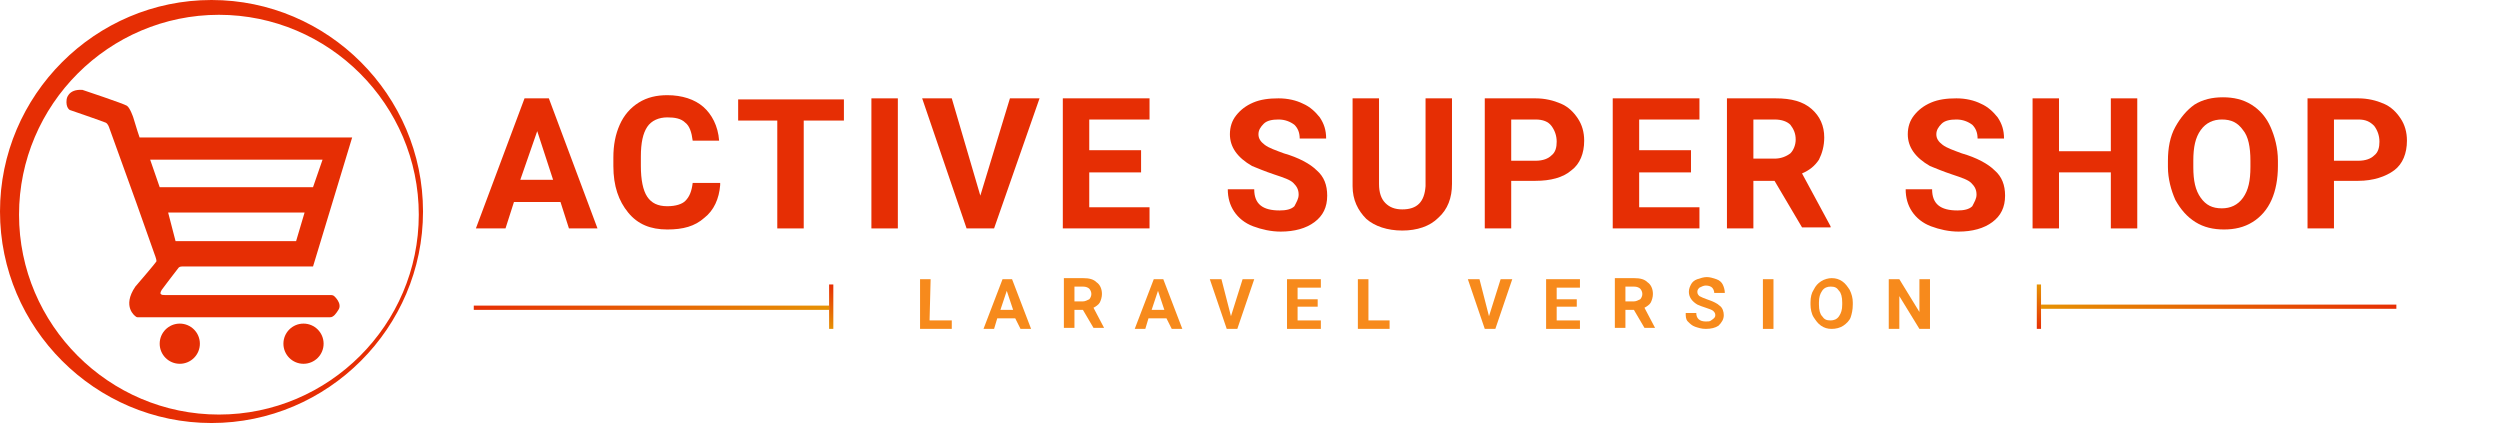 <?xml version="1.0" encoding="utf-8"?>
<!-- Generator: Adobe Illustrator 22.0.1, SVG Export Plug-In . SVG Version: 6.00 Build 0)  -->
<svg version="1.1" id="Layer_1" xmlns="http://www.w3.org/2000/svg" xmlns:xlink="http://www.w3.org/1999/xlink" x="0px" y="0px"
	 viewBox="0 0 236.4 40" style="enable-background:new 0 0 236.4 40;" xml:space="preserve">
<style type="text/css">
	.st0{fill:#E62E04;}
	.st1{fill:#F78A1C;}
	.st2{fill:url(#SVGID_1_);}
	.st3{fill:url(#SVGID_2_);}
	.st4{fill:url(#SVGID_3_);}
	.st5{fill:url(#SVGID_4_);}
</style>
<g>
	<circle class="st0" cx="17" cy="32.5" r="1.9"/>
	<circle class="st0" cx="28.7" cy="32.5" r="1.9"/>
	<g>
		<path class="st0" d="M20,0C9,0,0,9,0,20s9,20,20,20s20-9,20-20S31,0,20,0z M20.7,39.2c-10.4,0-18.9-8.5-18.9-18.9
			S10.3,1.4,20.7,1.4s18.9,8.5,18.9,18.9S31.1,39.2,20.7,39.2z"/>
		<path class="st0" d="M31.6,28c-0.1-0.1-0.3-0.1-0.3-0.1H15.6c-0.2,0-0.3,0-0.4-0.1c-0.1-0.1,0.1-0.4,0.1-0.4s1.5-2,1.6-2.1
			s0.3-0.1,0.3-0.1h12.4L33.3,13c0,0-19.5,0-19.8,0c-0.3,0-0.3,0-0.3,0L13,12.4l-0.4-1.3c0,0-0.3-0.9-0.6-1.1
			c-0.3-0.2-4.2-1.5-4.2-1.5C6.4,8.4,6.3,9.4,6.3,9.4c-0.1,0.8,0.3,1,0.3,1s3.2,1.1,3.4,1.2c0.2,0.1,0.3,0.4,0.3,0.4l2.6,7.2
			l1.7,4.8c0,0,0.2,0.5,0.2,0.7c-0.1,0.2-2,2.4-2,2.4c-1.3,1.9,0,2.8,0,2.8C12.9,30,13,30,13,30h18.2c0.2,0,0.3-0.1,0.3-0.1
			c0.2-0.1,0.5-0.6,0.5-0.6C32.4,28.7,31.6,28,31.6,28z M28,22.8H16.6l-0.7-2.7h12.9L28,22.8z M14.2,15.1h16.3l-0.9,2.6H15.1
			L14.2,15.1z"/>
	</g>
</g>
<g>
	<path class="st0" d="M53,19.1h-4.4l-0.8,2.5H45l4.6-12.3h2.3l4.6,12.3h-2.7L53,19.1z M49.2,17h3.1l-1.5-4.6L49.2,17z"/>
	<path class="st0" d="M68.1,17.5c-0.1,1.3-0.6,2.4-1.5,3.1c-0.9,0.8-2,1.1-3.5,1.1c-1.6,0-2.8-0.5-3.7-1.6S58,17.6,58,15.7v-0.8
		c0-1.2,0.2-2.2,0.6-3.1s1-1.6,1.8-2.1S62.1,9,63.1,9c1.4,0,2.6,0.4,3.4,1.1s1.4,1.8,1.5,3.2h-2.5c-0.1-0.8-0.3-1.4-0.7-1.7
		c-0.4-0.4-1-0.5-1.7-0.5c-0.8,0-1.5,0.3-1.9,0.9s-0.6,1.5-0.6,2.8v0.9c0,1.3,0.2,2.3,0.6,2.9c0.4,0.6,1,0.9,1.9,0.9
		c0.8,0,1.4-0.2,1.7-0.5c0.4-0.4,0.6-0.9,0.7-1.7h2.6V17.5z"/>
	<path class="st0" d="M79.7,11.4H76v10.2h-2.5V11.4h-3.7v-2h10v2H79.7z"/>
	<path class="st0" d="M84.9,21.6h-2.5V9.3h2.5V21.6z"/>
	<path class="st0" d="M92.7,18.5l2.8-9.2h2.8L94,21.6h-2.6L87.2,9.3H90L92.7,18.5z"/>
	<path class="st0" d="M107.9,16.3H103v3.3h5.7v2h-8.2V9.3h8.2v2H103v2.9h4.9V16.3z"/>
	<path class="st0" d="M122.8,18.4c0-0.5-0.2-0.8-0.5-1.1c-0.3-0.3-0.9-0.5-1.8-0.8s-1.6-0.6-2.1-0.8c-1.4-0.8-2.1-1.8-2.1-3
		c0-0.7,0.2-1.3,0.6-1.8s0.9-0.9,1.6-1.2s1.5-0.4,2.4-0.4s1.7,0.2,2.3,0.5c0.7,0.3,1.2,0.8,1.6,1.3c0.4,0.6,0.6,1.2,0.6,2h-2.5
		c0-0.6-0.2-1-0.5-1.3c-0.4-0.3-0.9-0.5-1.5-0.5s-1.1,0.1-1.4,0.4c-0.3,0.3-0.5,0.6-0.5,1s0.2,0.7,0.6,1s1,0.5,1.8,0.8
		c1.4,0.4,2.5,1,3.1,1.6c0.7,0.6,1,1.4,1,2.4c0,1.1-0.4,1.9-1.2,2.5c-0.8,0.6-1.9,0.9-3.2,0.9c-0.9,0-1.8-0.2-2.6-0.5
		c-0.8-0.3-1.4-0.8-1.8-1.4s-0.6-1.3-0.6-2.1h2.5c0,1.4,0.8,2,2.4,2c0.6,0,1.1-0.1,1.4-0.4C122.6,19.1,122.8,18.8,122.8,18.4z"/>
	<path class="st0" d="M137.3,9.3v8.1c0,1.3-0.4,2.4-1.3,3.2c-0.8,0.8-2,1.2-3.4,1.2s-2.6-0.4-3.4-1.1c-0.8-0.8-1.3-1.8-1.3-3.1V9.3
		h2.5v8.1c0,0.8,0.2,1.4,0.6,1.8c0.4,0.4,0.9,0.6,1.6,0.6c1.4,0,2.1-0.7,2.2-2.2V9.3H137.3z"/>
	<path class="st0" d="M142.9,17.3v4.3h-2.5V9.3h4.8c0.9,0,1.7,0.2,2.4,0.5s1.2,0.8,1.6,1.4s0.6,1.3,0.6,2.1c0,1.2-0.4,2.2-1.2,2.8
		c-0.8,0.7-2,1-3.4,1h-2.3L142.9,17.3L142.9,17.3z M142.9,15.2h2.3c0.7,0,1.2-0.2,1.5-0.5c0.4-0.3,0.5-0.8,0.5-1.3
		c0-0.6-0.2-1.1-0.5-1.5s-0.8-0.6-1.5-0.6h-2.3V15.2z"/>
	<path class="st0" d="M159.9,16.3H155v3.3h5.7v2h-8.2V9.3h8.2v2H155v2.9h4.9V16.3z"/>
	<path class="st0" d="M167.8,17.1h-2v4.5h-2.5V9.3h4.6c1.5,0,2.6,0.3,3.4,1s1.2,1.6,1.2,2.7c0,0.8-0.2,1.5-0.5,2.1
		c-0.4,0.6-0.9,1-1.6,1.3l2.7,5v0.1h-2.7L167.8,17.1z M165.8,15h2c0.6,0,1.1-0.2,1.5-0.5c0.3-0.3,0.5-0.8,0.5-1.3
		c0-0.6-0.2-1-0.5-1.4c-0.3-0.3-0.8-0.5-1.5-0.5h-2V15z"/>
	<path class="st0" d="M186.9,18.4c0-0.5-0.2-0.8-0.5-1.1c-0.3-0.3-0.9-0.5-1.8-0.8s-1.6-0.6-2.1-0.8c-1.4-0.8-2.1-1.8-2.1-3
		c0-0.7,0.2-1.3,0.6-1.8c0.4-0.5,0.9-0.9,1.6-1.2c0.7-0.3,1.5-0.4,2.4-0.4s1.7,0.2,2.3,0.5c0.7,0.3,1.2,0.8,1.6,1.3
		c0.4,0.6,0.6,1.2,0.6,2H187c0-0.6-0.2-1-0.5-1.3c-0.4-0.3-0.9-0.5-1.5-0.5s-1.1,0.1-1.4,0.4c-0.3,0.3-0.5,0.6-0.5,1s0.2,0.7,0.6,1
		c0.4,0.3,1,0.5,1.8,0.8c1.4,0.4,2.5,1,3.1,1.6c0.7,0.6,1,1.4,1,2.4c0,1.1-0.4,1.9-1.2,2.5s-1.9,0.9-3.2,0.9c-0.9,0-1.8-0.2-2.6-0.5
		s-1.4-0.8-1.8-1.4c-0.4-0.6-0.6-1.3-0.6-2.1h2.5c0,1.4,0.8,2,2.4,2c0.6,0,1.1-0.1,1.4-0.4C186.7,19.1,186.9,18.8,186.9,18.4z"/>
	<path class="st0" d="M202.1,21.6h-2.5v-5.3h-4.9v5.3h-2.5V9.3h2.5v5h4.9v-5h2.5V21.6z"/>
	<path class="st0" d="M215.4,15.7c0,1.2-0.2,2.3-0.6,3.2c-0.4,0.9-1,1.6-1.8,2.1s-1.7,0.7-2.7,0.7s-1.9-0.2-2.7-0.7
		s-1.4-1.2-1.9-2.1c-0.4-0.9-0.7-2-0.7-3.1v-0.6c0-1.2,0.2-2.3,0.7-3.2s1.1-1.6,1.8-2.1c0.8-0.5,1.7-0.7,2.7-0.7s1.9,0.2,2.7,0.7
		s1.4,1.2,1.8,2.1s0.7,2,0.7,3.2V15.7z M212.8,15.2c0-1.3-0.2-2.3-0.7-2.9c-0.5-0.7-1.1-1-2-1c-0.8,0-1.5,0.3-2,1s-0.7,1.6-0.7,2.9
		v0.6c0,1.3,0.2,2.2,0.7,2.9c0.5,0.7,1.1,1,2,1c0.8,0,1.5-0.3,2-1s0.7-1.6,0.7-2.9V15.2z"/>
	<path class="st0" d="M220.7,17.3v4.3h-2.5V9.3h4.8c0.9,0,1.7,0.2,2.4,0.5s1.2,0.8,1.6,1.4c0.4,0.6,0.6,1.3,0.6,2.1
		c0,1.2-0.4,2.2-1.2,2.8c-0.8,0.6-2,1-3.4,1h-2.3L220.7,17.3L220.7,17.3z M220.7,15.2h2.3c0.7,0,1.2-0.2,1.5-0.5
		c0.4-0.3,0.5-0.8,0.5-1.3c0-0.6-0.2-1.1-0.5-1.5c-0.4-0.4-0.8-0.6-1.5-0.6h-2.3V15.2z"/>
</g>
<g>
	<g>
		<path class="st1" d="M87.9,30.3H90v0.8h-3v-4.7h1L87.9,30.3L87.9,30.3z"/>
		<path class="st1" d="M96,30.1h-1.7l-0.3,1h-1l1.8-4.7h0.9l1.8,4.7h-1L96,30.1z M94.6,29.3h1.2l-0.6-1.8L94.6,29.3z"/>
		<path class="st1" d="M102.4,29.3h-0.8V31h-1v-4.7h1.8c0.6,0,1,0.1,1.3,0.4c0.3,0.2,0.5,0.6,0.5,1.1c0,0.3-0.1,0.6-0.2,0.8
			s-0.4,0.4-0.6,0.5l1,1.9l0,0h-1L102.4,29.3z M101.6,28.5h0.8c0.2,0,0.4-0.1,0.6-0.2c0.1-0.1,0.2-0.3,0.2-0.5s-0.1-0.4-0.2-0.5
			s-0.3-0.2-0.6-0.2h-0.8V28.5z"/>
		<path class="st1" d="M110.3,30.1h-1.7l-0.3,1h-1l1.8-4.7h0.9l1.8,4.7h-1L110.3,30.1z M108.9,29.3h1.2l-0.6-1.8L108.9,29.3z"/>
		<path class="st1" d="M116.4,29.9l1.1-3.5h1.1l-1.6,4.7h-1l-1.6-4.7h1.1L116.4,29.9z"/>
		<path class="st1" d="M124.6,29h-1.9v1.3h2.2v0.8h-3.2v-4.7h3.2v0.8h-2.2v1.1h1.9V29z"/>
		<path class="st1" d="M129.3,30.3h2.1v0.8h-3v-4.7h1v3.9C129.4,30.3,129.3,30.3,129.3,30.3z"/>
		<path class="st1" d="M140.8,29.9l1.1-3.5h1.1l-1.6,4.7h-1l-1.6-4.7h1.1L140.8,29.9z"/>
		<path class="st1" d="M149.1,29h-1.9v1.3h2.2v0.8h-3.2v-4.7h3.2v0.8h-2.2v1.1h1.9V29z"/>
		<path class="st1" d="M154.5,29.3h-0.8V31h-1v-4.7h1.8c0.6,0,1,0.1,1.3,0.4c0.3,0.2,0.5,0.6,0.5,1.1c0,0.3-0.1,0.6-0.2,0.8
			s-0.4,0.4-0.6,0.5l1,1.9l0,0h-1L154.5,29.3z M153.7,28.5h0.8c0.2,0,0.4-0.1,0.6-0.2c0.1-0.1,0.2-0.3,0.2-0.5s-0.1-0.4-0.2-0.5
			c-0.1-0.1-0.3-0.2-0.6-0.2h-0.8V28.5z"/>
		<path class="st1" d="M162.2,29.8c0-0.2-0.1-0.3-0.2-0.4c-0.1-0.1-0.4-0.2-0.7-0.3c-0.3-0.1-0.6-0.2-0.8-0.3
			c-0.5-0.3-0.8-0.7-0.8-1.2c0-0.3,0.1-0.5,0.2-0.7c0.1-0.2,0.3-0.4,0.6-0.5s0.6-0.2,0.9-0.2c0.3,0,0.6,0.1,0.9,0.2s0.5,0.3,0.6,0.5
			s0.2,0.5,0.2,0.8h-1c0-0.2-0.1-0.4-0.2-0.5c-0.1-0.1-0.3-0.2-0.6-0.2c-0.2,0-0.4,0.1-0.6,0.2c-0.1,0.1-0.2,0.2-0.2,0.4
			c0,0.2,0.1,0.3,0.2,0.4c0.2,0.1,0.4,0.2,0.7,0.3c0.6,0.2,1,0.4,1.2,0.6c0.3,0.2,0.4,0.6,0.4,0.9c0,0.4-0.2,0.7-0.5,1
			c-0.3,0.2-0.7,0.3-1.2,0.3c-0.4,0-0.7-0.1-1-0.2s-0.5-0.3-0.7-0.5s-0.2-0.5-0.2-0.8h1c0,0.5,0.3,0.8,0.9,0.8c0.2,0,0.4,0,0.5-0.1
			C162.1,30.1,162.2,30,162.2,29.8z"/>
		<path class="st1" d="M167.7,31.1h-1v-4.7h1V31.1z"/>
		<path class="st1" d="M175.2,28.8c0,0.5-0.1,0.9-0.2,1.2s-0.4,0.6-0.7,0.8c-0.3,0.2-0.7,0.3-1.1,0.3c-0.4,0-0.7-0.1-1-0.3
			c-0.3-0.2-0.5-0.5-0.7-0.8s-0.3-0.8-0.3-1.2v-0.2c0-0.5,0.1-0.9,0.3-1.2c0.2-0.4,0.4-0.6,0.7-0.8c0.3-0.2,0.7-0.3,1-0.3
			c0.4,0,0.7,0.1,1,0.3c0.3,0.2,0.5,0.5,0.7,0.8c0.2,0.4,0.3,0.8,0.3,1.2V28.8z M174.2,28.6c0-0.5-0.1-0.9-0.3-1.1
			c-0.2-0.3-0.4-0.4-0.8-0.4c-0.3,0-0.6,0.1-0.8,0.4s-0.3,0.6-0.3,1.1v0.2c0,0.5,0.1,0.9,0.3,1.1c0.2,0.3,0.4,0.4,0.8,0.4
			c0.3,0,0.6-0.1,0.8-0.4s0.3-0.6,0.3-1.1V28.6z"/>
		<path class="st1" d="M182.5,31.1h-1l-1.9-3.1v3.1h-1v-4.7h1l1.9,3.1v-3.1h1V31.1z"/>
	</g>
	<g>
		
			<linearGradient id="SVGID_1_" gradientUnits="userSpaceOnUse" x1="-977.452" y1="29.1" x2="-943.852" y2="29.1" gradientTransform="matrix(-1 0 0 1 -899.052 0)">
			<stop  offset="0" style="stop-color:#E69204"/>
			<stop  offset="1" style="stop-color:#E62E04"/>
		</linearGradient>
		<path class="st2" d="M44.8,29.3L44.8,29.3h33.5h0.1v-0.4c0,0,0,0-0.1,0H44.9h-0.1C44.8,28.9,44.8,29.3,44.8,29.3z"/>
		
			<linearGradient id="SVGID_2_" gradientUnits="userSpaceOnUse" x1="-977.652" y1="31.143" x2="-977.652" y2="26.938" gradientTransform="matrix(-1 0 0 1 -899.052 0)">
			<stop  offset="0" style="stop-color:#E69204"/>
			<stop  offset="1" style="stop-color:#E62E04"/>
		</linearGradient>
		<path class="st3" d="M78.4,26.9L78.4,26.9v4.2l0,0h0.4l0,0v-4.2l0,0C78.8,26.9,78.4,26.9,78.4,26.9z"/>
	</g>
	<g>
		
			<linearGradient id="SVGID_3_" gradientUnits="userSpaceOnUse" x1="-66.724" y1="-441.342" x2="-33.124" y2="-441.342" gradientTransform="matrix(1 0 0 -1 259.763 -412.342)">
			<stop  offset="0" style="stop-color:#E69204"/>
			<stop  offset="1" style="stop-color:#E62E04"/>
		</linearGradient>
		<path class="st4" d="M226.6,28.8L226.6,28.8h-33.5H193v0.4c0,0,0,0,0.1,0h33.4h0.1V28.8z"/>
		
			<linearGradient id="SVGID_4_" gradientUnits="userSpaceOnUse" x1="-66.963" y1="-439.28" x2="-66.963" y2="-443.485" gradientTransform="matrix(1 0 0 -1 259.763 -412.342)">
			<stop  offset="0" style="stop-color:#E69204"/>
			<stop  offset="1" style="stop-color:#E62E04"/>
		</linearGradient>
		<path class="st5" d="M193,31.1L193,31.1v-4.2l0,0h-0.4l0,0v4.2l0,0C192.6,31.1,193,31.1,193,31.1z"/>
	</g>
</g>
</svg>
